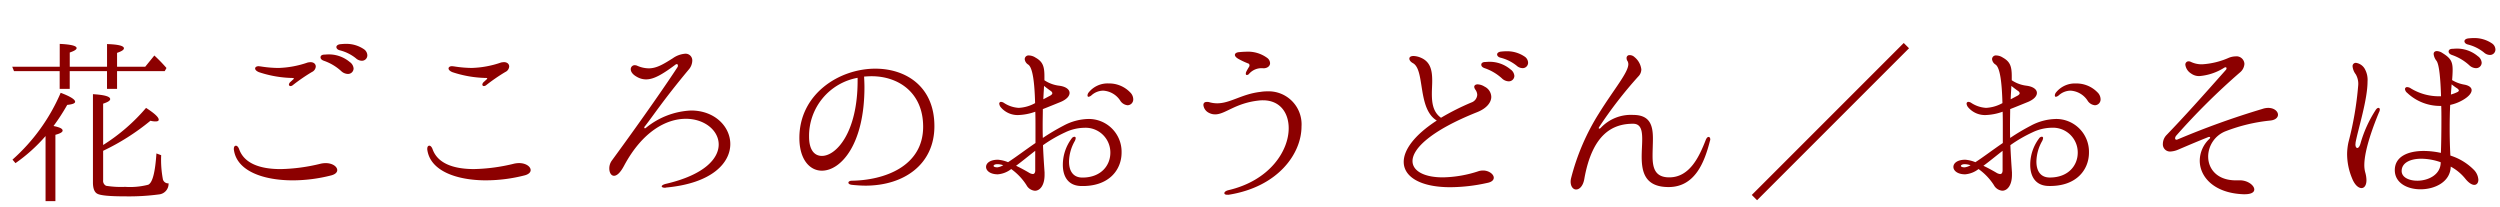 <svg xmlns="http://www.w3.org/2000/svg" width="398" height="33"><defs><clipPath id="a"><path fill="#fff" stroke="#707070" d="M521 3970h398v33H521z" data-name="長方形 2316"/></clipPath></defs><g clip-path="url(#a)" transform="translate(-521 -3970)"><path fill="#8c0000" d="M530.5 3981.324v2.828h1.6v-2.828h5.936v2.828h1.6v-2.828h7.588l.28-.5a25 25 0 0 0-1.932-1.988l-1.456 1.792h-4.48v-2.212c.728-.252 1.092-.476 1.092-.728q0-.588-2.688-.672v3.612h-5.936v-2.268c.728-.252 1.092-.476 1.092-.7q0-.546-2.688-.672v3.64h-7.56l.28.7Zm-.98 8.736a32 32 0 0 0 2.18-3.36q1.26-.126 1.26-.5c0-.364-.756-.84-2.3-1.428a30 30 0 0 1-7.672 10.64l.476.56a26 26 0 0 0 4.788-4.312v10.356h1.568v-10.556c.756-.2 1.148-.42 1.148-.672.004-.308-.468-.532-1.452-.728Zm7.9-3.556c.756-.252 1.12-.476 1.12-.728 0-.42-.924-.672-2.744-.784v14.056c0 .924.224 1.512.644 1.764.476.308 1.988.448 4.536.448a36 36 0 0 0 5.32-.308 1.693 1.693 0 0 0 1.54-1.764.855.855 0 0 1-.924-.756 16.6 16.6 0 0 1-.252-3.724l-.756-.28c-.2 3-.616 4.676-1.316 4.984a11.6 11.6 0 0 1-3.668.336 15 15 0 0 1-3.024-.168.87.87 0 0 1-.476-.9v-4.672a36.4 36.4 0 0 0 7.532-4.788 3 3 0 0 0 .784.112c.364 0 .532-.084.532-.28 0-.392-.672-1.008-2.016-1.876a29.8 29.8 0 0 1-6.832 5.908Zm41.16-6.832a.86.86 0 0 0 .9-.868 1.21 1.21 0 0 0-.56-.98 4.97 4.97 0 0 0-2.912-.84c-.28 0-.588.028-.868.056-.392.056-.588.252-.588.448 0 .224.2.448.588.532a6.7 6.7 0 0 1 2.52 1.26 1.45 1.45 0 0 0 .912.392Zm-2.212 2.1a.886.886 0 0 0 .924-.868 1.39 1.39 0 0 0-.616-1.036 5.16 5.16 0 0 0-3.584-1.2c-.14 0-.308.028-.448.028-.42 0-.616.2-.616.42s.14.42.532.56a7.9 7.9 0 0 1 2.74 1.624 1.63 1.63 0 0 0 1.06.472Zm-9.128 1.932a.6.6 0 0 0 .364-.14 29 29 0 0 1 3.052-2.1 1.04 1.04 0 0 0 .616-.868c0-.392-.308-.7-.84-.7a3 3 0 0 0-.448.056 15.5 15.5 0 0 1-4.7.868 19 19 0 0 1-2.828-.252c-.112 0-.2-.028-.28-.028-.364 0-.56.168-.56.364s.2.42.616.588a18 18 0 0 0 5.376.924q.168 0 .168.084c0 .028-.028.056-.056.112-.112.084-.336.308-.5.448a.64.64 0 0 0-.224.392.235.235 0 0 0 .236.248Zm.392 15.008a24.8 24.8 0 0 0 6.076-.784c.672-.168.98-.5.98-.84 0-.56-.756-1.12-1.848-1.12a4 4 0 0 0-.756.084 28.8 28.8 0 0 1-6.412.868c-3.472 0-5.852-1.008-6.608-3.192-.14-.364-.336-.532-.5-.532-.2 0-.336.168-.336.5a1 1 0 0 0 .028.28c.544 3.28 4.692 4.736 9.368 4.736Zm30.4-15.012a.6.6 0 0 0 .364-.14 29 29 0 0 1 3.052-2.1 1.04 1.04 0 0 0 .616-.868c0-.392-.308-.7-.84-.7a3 3 0 0 0-.448.056 15.5 15.5 0 0 1-4.7.868 19 19 0 0 1-2.828-.252c-.112 0-.2-.028-.28-.028-.364 0-.56.168-.56.364s.2.42.616.588a18 18 0 0 0 5.376.924q.168 0 .168.084c0 .028-.028.056-.056.112-.112.084-.336.308-.5.448a.64.64 0 0 0-.224.392.235.235 0 0 0 .244.252m.392 15.008a24.8 24.8 0 0 0 6.076-.784c.672-.168.98-.5.98-.84 0-.56-.756-1.12-1.848-1.12a4 4 0 0 0-.756.084 28.8 28.8 0 0 1-6.412.868c-3.472 0-5.852-1.008-6.608-3.192-.14-.364-.336-.532-.5-.532-.2 0-.336.168-.336.5a1 1 0 0 0 .028.28c.552 3.284 4.7 4.74 9.376 4.74Zm28.42 1.176a.4.4 0 0 0 .2-.028c7.336-.672 10.22-3.948 10.22-6.916 0-2.8-2.492-5.348-6.244-5.348a12.2 12.2 0 0 0-7.172 2.748.24.24 0 0 1-.168.084.1.1 0 0 1-.112-.112.34.34 0 0 1 .112-.224c1.344-1.708 2.912-4.144 6.944-8.988a2.25 2.25 0 0 0 .588-1.428 1.065 1.065 0 0 0-1.148-1.12 3.95 3.95 0 0 0-1.96.728c-1.512.952-2.576 1.6-3.836 1.6a4.7 4.7 0 0 1-1.9-.448 1.5 1.5 0 0 0-.308-.056.634.634 0 0 0-.644.644c0 .364.252.812.952 1.2a2.9 2.9 0 0 0 1.484.42c1.176 0 2.52-.728 4.648-2.324a.5.5 0 0 1 .252-.112c.112 0 .168.112.168.224a.4.4 0 0 1-.056.252c-1.54 2.38-5.264 7.784-10.472 14.9a2.13 2.13 0 0 0-.392 1.228c0 .644.28 1.176.756 1.176.42 0 .98-.42 1.624-1.652 2.94-5.46 6.748-7.42 9.8-7.42 3 0 5.236 1.876 5.236 4.088 0 2.24-2.268 4.844-8.428 6.272-.448.112-.644.28-.644.392s.164.224.5.224Zm33.516-18.952c-5.768 0-12.1 4.032-12.1 11.032 0 3.388 1.624 5.208 3.584 5.208 3 0 6.776-4.144 6.776-13.3 0-.56-.028-1.092-.056-1.68.42-.028.812-.056 1.2-.056 4.228 0 8.2 2.576 8.2 8.036 0 6.328-6.188 8.54-11.424 8.6-.308.028-.476.168-.476.308s.14.28.476.336a21 21 0 0 0 2.24.14c6.1 0 10.976-3.36 10.976-9.464.012-6.304-4.524-9.16-9.396-9.16m-2.828 1.932c0 8.2-3.388 11.956-5.684 11.956-1.232 0-2.044-1.008-2.044-3.052a9.4 9.4 0 0 1 7.728-9.38Zm36.736 6.076a8.7 8.7 0 0 0-3.948 1.06 34 34 0 0 0-3.3 1.96c-.028-.728-.028-1.4-.028-2.016 0-.952.028-1.82.028-2.576.868-.336 1.82-.728 2.856-1.148.924-.392 1.4-.924 1.4-1.428 0-.532-.56-1.008-1.652-1.148a5.36 5.36 0 0 1-2.352-.868v-.644c0-1.6-.28-2.324-1.428-2.968a2 2 0 0 0-1.036-.336.6.6 0 0 0-.672.588 1.15 1.15 0 0 0 .56.868c.728.5 1.008 2.94 1.092 6.132a6 6 0 0 1-2.6.756 4.77 4.77 0 0 1-2.352-.784.9.9 0 0 0-.448-.168.273.273 0 0 0-.308.28 1.06 1.06 0 0 0 .28.616 3.5 3.5 0 0 0 2.744 1.2 8.8 8.8 0 0 0 2.716-.532c.028.784.028 1.624.028 2.464v2.52c-1.68 1.148-3.22 2.324-4.368 3.052a5.4 5.4 0 0 0-1.6-.392c-1.288 0-1.9.56-1.9 1.148s.644 1.176 1.876 1.176a4 4 0 0 0 2.128-.84 9.3 9.3 0 0 1 2.428 2.556 1.68 1.68 0 0 0 1.344.9c.812 0 1.54-.868 1.54-2.52v-.392c-.112-1.6-.2-3.024-.252-4.34a22 22 0 0 1 3.528-2.044 7.3 7.3 0 0 1 3.052-.728 3.94 3.94 0 0 1 4.144 3.976c0 1.988-1.456 3.948-4.452 3.948-1.484 0-2.128-1.064-2.128-2.548a6.86 6.86 0 0 1 .924-3.276 1.3 1.3 0 0 0 .14-.448.2.2 0 0 0-.2-.224.58.58 0 0 0-.448.28 7 7 0 0 0-1.4 4.2c0 1.736.756 3.276 2.828 3.36 4.508.14 6.524-2.576 6.524-5.32a5.22 5.22 0 0 0-5.288-5.352m6.636-4.256a4.65 4.65 0 0 0-3.416-1.4 3.86 3.86 0 0 0-3.188 1.456.8.8 0 0 0-.168.448c0 .14.056.224.168.224a.97.97 0 0 0 .476-.252 2.84 2.84 0 0 1 1.848-.728 3.48 3.48 0 0 1 2.688 1.54 1.56 1.56 0 0 0 1.2.784.923.923 0 0 0 .9-.98 1.56 1.56 0 0 0-.512-1.092Zm-13.692-1.008c.308.252.644.5.952.728.252.14.364.308.364.448 0 .112-.112.252-.364.392-.392.2-.728.392-1.064.56.028-.812.084-1.512.112-2.128m-1.4 13.412c0 .448-.168.616-.392.616a1.4 1.4 0 0 1-.62-.224 28 28 0 0 0-2.044-1.092c.924-.672 1.932-1.512 3.052-2.38v3.08Zm-6.02-.448c-.42 0-.616-.112-.616-.224 0-.14.224-.28.588-.28a3 3 0 0 1 .952.168 2.5 2.5 0 0 1-.924.336m39.708-14.7a.48.48 0 0 0 .364-.2 2.63 2.63 0 0 1 2.268-.868c.644 0 1.064-.364 1.064-.812a1.1 1.1 0 0 0-.42-.812 5.17 5.17 0 0 0-3.5-1.008c-.336 0-.616.028-.952.056-.5.028-.728.224-.728.448 0 .2.2.42.532.616a12 12 0 0 0 1.54.728.31.31 0 0 1 .252.308.5.5 0 0 1-.056.224 8 8 0 0 0-.42.728.77.77 0 0 0-.112.392c-.004.144.08.2.168.2m-2.916 19.068c7.952-1.26 11.616-6.608 11.616-10.864a5.25 5.25 0 0 0-5.516-5.6 6 6 0 0 0-1.008.084c-3 .336-4.788 1.82-6.916 1.82a4.6 4.6 0 0 1-1.2-.168 1.2 1.2 0 0 0-.42-.056c-.392 0-.56.2-.56.5a1.57 1.57 0 0 0 .924 1.26 2.05 2.05 0 0 0 .952.224c1.624 0 3.192-1.82 7.028-2.212a5 5 0 0 1 .588-.028c2.66 0 4.088 1.932 4.088 4.452 0 3.584-3 8.316-9.6 9.856-.448.112-.644.308-.644.476 0 .14.14.252.448.252ZM763.708 3979a4.97 4.97 0 0 0-2.912-.84c-.28 0-.588.028-.868.056-.392.056-.588.252-.588.448 0 .224.2.448.588.532a6.7 6.7 0 0 1 2.52 1.26 1.45 1.45 0 0 0 .924.392.86.86 0 0 0 .9-.868 1.21 1.21 0 0 0-.564-.98m-6.608 18.144a2.7 2.7 0 0 0-.644.084 19 19 0 0 1-5.768 1.008c-2.94 0-4.816-1.008-4.816-2.6 0-1.96 2.912-4.844 10.3-7.784 1.54-.616 2.24-1.568 2.24-2.436a1.87 1.87 0 0 0-1.064-1.624 2.26 2.26 0 0 0-1.092-.364c-.364 0-.56.168-.56.42a1 1 0 0 0 .2.448 1.5 1.5 0 0 1 .28.784 1.37 1.37 0 0 1-.924 1.232 39 39 0 0 0-4.844 2.436c-1.26-.9-1.456-2.324-1.456-3.836 0-.672.056-1.372.056-2.016 0-1.6-.224-3.024-1.792-3.7a3.2 3.2 0 0 0-1.176-.28c-.448 0-.672.168-.672.42 0 .224.168.5.588.728 1.932 1.092.672 7.252 3.78 9.128-3.584 2.324-5.264 4.676-5.264 6.58 0 2.38 2.66 4.032 7.42 4.032a27.5 27.5 0 0 0 5.824-.672c.784-.14 1.092-.476 1.092-.84 0-.56-.784-1.148-1.708-1.148m4.368-16.1a5.16 5.16 0 0 0-3.584-1.2c-.14 0-.308.028-.448.028-.42 0-.616.2-.616.42s.14.42.532.56a7.9 7.9 0 0 1 2.748 1.62 1.63 1.63 0 0 0 1.064.476.886.886 0 0 0 .924-.868 1.39 1.39 0 0 0-.62-1.036m10.444 19.124c.532 0 1.12-.532 1.316-1.708 1.288-7.224 4.592-8.76 7.756-8.76 1.232 0 1.456 1.036 1.456 2.464 0 .84-.084 1.82-.084 2.772 0 2.464.532 4.844 4.284 4.844 4.256 0 5.74-4.06 6.58-7.336a1 1 0 0 0 .056-.224c0-.28-.112-.42-.28-.42-.14 0-.308.14-.448.5-1.008 2.576-2.52 5.936-5.8 5.936-2.3 0-2.66-1.54-2.66-3.416 0-.9.056-1.848.056-2.744 0-2.044-.42-3.78-3.136-3.78a6.58 6.58 0 0 0-5.18 2.072.34.34 0 0 1-.224.112.074.074 0 0 1-.084-.084.37.37 0 0 1 .084-.2 67.4 67.4 0 0 1 6.196-8.004 1.62 1.62 0 0 0 .5-1.148 2.97 2.97 0 0 0-1.092-1.96 1.1 1.1 0 0 0-.756-.308.45.45 0 0 0-.5.476.82.82 0 0 0 .168.5 1.2 1.2 0 0 1 .112.448c0 1.344-2.212 3.892-4.676 7.84a36 36 0 0 0-4.428 10.28 2.5 2.5 0 0 0-.084.588c0 .812.42 1.26.868 1.26m52.164-23.324-24.192 24.192.84.84 24.192-24.192Zm24.192 12.1a8.7 8.7 0 0 0-3.948 1.056 34 34 0 0 0-3.3 1.96c-.028-.728-.028-1.4-.028-2.016 0-.952.028-1.82.028-2.576.868-.336 1.82-.728 2.856-1.148.924-.392 1.4-.924 1.4-1.428 0-.532-.56-1.008-1.652-1.148a5.36 5.36 0 0 1-2.352-.868v-.644c0-1.6-.28-2.324-1.428-2.968a2 2 0 0 0-1.036-.336.6.6 0 0 0-.672.588 1.15 1.15 0 0 0 .56.868c.728.5 1.008 2.94 1.092 6.132a6 6 0 0 1-2.6.756 4.77 4.77 0 0 1-2.352-.784.9.9 0 0 0-.448-.168.273.273 0 0 0-.308.28 1.06 1.06 0 0 0 .28.616 3.5 3.5 0 0 0 2.744 1.2 8.8 8.8 0 0 0 2.716-.532c.028.784.028 1.624.028 2.464v2.52c-1.68 1.148-3.22 2.324-4.368 3.052a5.4 5.4 0 0 0-1.6-.392c-1.288 0-1.9.56-1.9 1.148s.644 1.176 1.876 1.176a4 4 0 0 0 2.128-.84 9.3 9.3 0 0 1 2.436 2.548 1.68 1.68 0 0 0 1.344.9c.812 0 1.54-.868 1.54-2.52v-.392c-.112-1.6-.2-3.024-.252-4.34a22 22 0 0 1 3.528-2.044 7.3 7.3 0 0 1 3.052-.728 3.94 3.94 0 0 1 4.144 3.976c0 1.988-1.456 3.948-4.452 3.948-1.484 0-2.128-1.064-2.128-2.548a6.86 6.86 0 0 1 .924-3.276 1.3 1.3 0 0 0 .14-.448.2.2 0 0 0-.2-.224.58.58 0 0 0-.448.28 7 7 0 0 0-1.4 4.2c0 1.736.756 3.276 2.828 3.36 4.508.14 6.524-2.576 6.524-5.32a5.22 5.22 0 0 0-5.296-5.344Zm6.636-4.256a4.65 4.65 0 0 0-3.416-1.4 3.86 3.86 0 0 0-3.188 1.452.8.8 0 0 0-.168.448c0 .14.056.224.168.224a.97.97 0 0 0 .476-.252 2.84 2.84 0 0 1 1.848-.728 3.48 3.48 0 0 1 2.688 1.54 1.56 1.56 0 0 0 1.2.784.923.923 0 0 0 .9-.98 1.56 1.56 0 0 0-.512-1.092Zm-13.692-1.008c.308.252.644.5.952.728.252.14.364.308.364.448 0 .112-.112.252-.364.392-.392.2-.728.392-1.064.56.028-.816.084-1.516.112-2.132Zm-1.4 13.412c0 .448-.168.616-.392.616a1.4 1.4 0 0 1-.616-.224 28 28 0 0 0-2.044-1.092c.924-.672 1.932-1.512 3.052-2.38zm-6.02-.448c-.42 0-.616-.112-.616-.224 0-.14.224-.28.588-.28a3 3 0 0 1 .952.168 2.5 2.5 0 0 1-.924.332Zm44.38 4.28c1.228.028 1.708-.308 1.708-.756 0-.672-1.12-1.54-2.492-1.456h-.448c-3 0-4.4-1.848-4.4-3.78a4.37 4.37 0 0 1 2.828-4.06 27.2 27.2 0 0 1 7.056-1.68c.84-.084 1.232-.5 1.232-.924 0-.532-.588-1.092-1.568-1.092a3 3 0 0 0-.924.168 130 130 0 0 0-13.464 4.844.5.5 0 0 1-.2.056c-.14 0-.224-.084-.224-.252a.77.77 0 0 1 .2-.42 107 107 0 0 1 10.108-10.024 1.92 1.92 0 0 0 .728-1.372 1.263 1.263 0 0 0-1.428-1.2 3 3 0 0 0-1.12.252 12.3 12.3 0 0 1-4.172 1.008 4 4 0 0 1-1.82-.392.9.9 0 0 0-.364-.084.517.517 0 0 0-.5.56 1.94 1.94 0 0 0 .9 1.372 2.14 2.14 0 0 0 1.344.42 8.75 8.75 0 0 0 3.92-1.316.45.45 0 0 1 .252-.084c.084 0 .14.056.14.168a.45.45 0 0 1-.084.224c-3.948 4.452-6.552 7.364-9.436 10.36a2.06 2.06 0 0 0-.616 1.456 1.138 1.138 0 0 0 1.232 1.2 3.6 3.6 0 0 0 1.232-.308c1.96-.84 3.36-1.428 4.7-1.96a.4.4 0 0 1 .224-.056c.084 0 .14.028.14.084a.38.38 0 0 1-.14.252 4.8 4.8 0 0 0-1.516 3.444c0 2.576 2.268 5.18 6.972 5.348m39.536-24.024a4.97 4.97 0 0 0-2.912-.84c-.28 0-.588.028-.868.056-.392.056-.588.252-.588.448 0 .224.2.448.588.532a6.7 6.7 0 0 1 2.52 1.26 1.45 1.45 0 0 0 .924.392.86.86 0 0 0 .9-.868 1.21 1.21 0 0 0-.564-.98m-2.24 2.044a5.16 5.16 0 0 0-3.584-1.2c-.14 0-.308.028-.448.028-.42 0-.616.2-.616.42s.14.42.532.56a7.9 7.9 0 0 1 2.744 1.624 1.63 1.63 0 0 0 1.064.476.886.886 0 0 0 .924-.868 1.39 1.39 0 0 0-.616-1.04m-4.368 15.82c-.084-1.6-.112-3-.112-4.284q0-2.184.084-3.78a6.7 6.7 0 0 0 1.928-.728c1.008-.56 1.484-1.148 1.484-1.624 0-.392-.392-.728-1.12-.868a5.6 5.6 0 0 1-1.988-.728c.056-.672.084-1.2.084-1.652 0-1.344-.364-1.876-1.624-2.66a1.8 1.8 0 0 0-.868-.308c-.336 0-.532.168-.532.476a2.1 2.1 0 0 0 .448 1.064c.448.588.644 2.912.728 5.656h-.448a8.6 8.6 0 0 1-4.368-1.26 1.1 1.1 0 0 0-.56-.2.327.327 0 0 0-.364.308.9.9 0 0 0 .364.616 7.6 7.6 0 0 0 5.208 2.072h.2c.028.728.028 1.484.028 2.212 0 1.988-.028 3.864-.084 5.264a13 13 0 0 0-2.716-.308c-2.548 0-4.62.9-4.62 3.052 0 2.044 1.988 3.052 4.088 3.052 2.324 0 4.76-1.2 4.816-3.612a7.6 7.6 0 0 1 2.3 1.9c.56.7 1.064 1.008 1.456 1.008s.644-.336.644-.812a2.47 2.47 0 0 0-.7-1.568 9.1 9.1 0 0 0-3.756-2.288m-11.452-7.588c-.14 0-.308.112-.476.392a19.6 19.6 0 0 0-2.38 5.264c-.14.532-.364.728-.5.728-.168 0-.308-.2-.308-.56 0-.084.028-.2.028-.336.42-2.184 1.9-6.8 1.9-9.688a3.55 3.55 0 0 0-.476-2.072 1.94 1.94 0 0 0-1.372-.9.517.517 0 0 0-.532.588 2.47 2.47 0 0 0 .5 1.232 3 3 0 0 1 .392 1.792 52 52 0 0 1-1.54 8.988 9.3 9.3 0 0 0-.224 1.932 10.1 10.1 0 0 0 .784 3.836c.42 1.064 1.008 1.568 1.512 1.568.448 0 .784-.448.784-1.26a4.8 4.8 0 0 0-.2-1.26 4.4 4.4 0 0 1-.14-1.12c0-2.52 1.54-6.5 2.352-8.456a.9.9 0 0 0 .112-.392c.008-.164-.076-.276-.216-.276m11.652-3.752a9 9 0 0 0 .924.672c.14.112.224.224.224.308s-.056.14-.168.224a6.3 6.3 0 0 1-1.092.42c.024-.616.08-1.148.112-1.624m-1.74 12.46c-.028 1.96-2.016 2.884-3.724 2.884-1.316 0-2.492-.532-2.492-1.54 0-1.316 1.372-1.96 3.136-1.96a9.6 9.6 0 0 1 3.08.56Z" data-name="sub_title"/></g></svg>